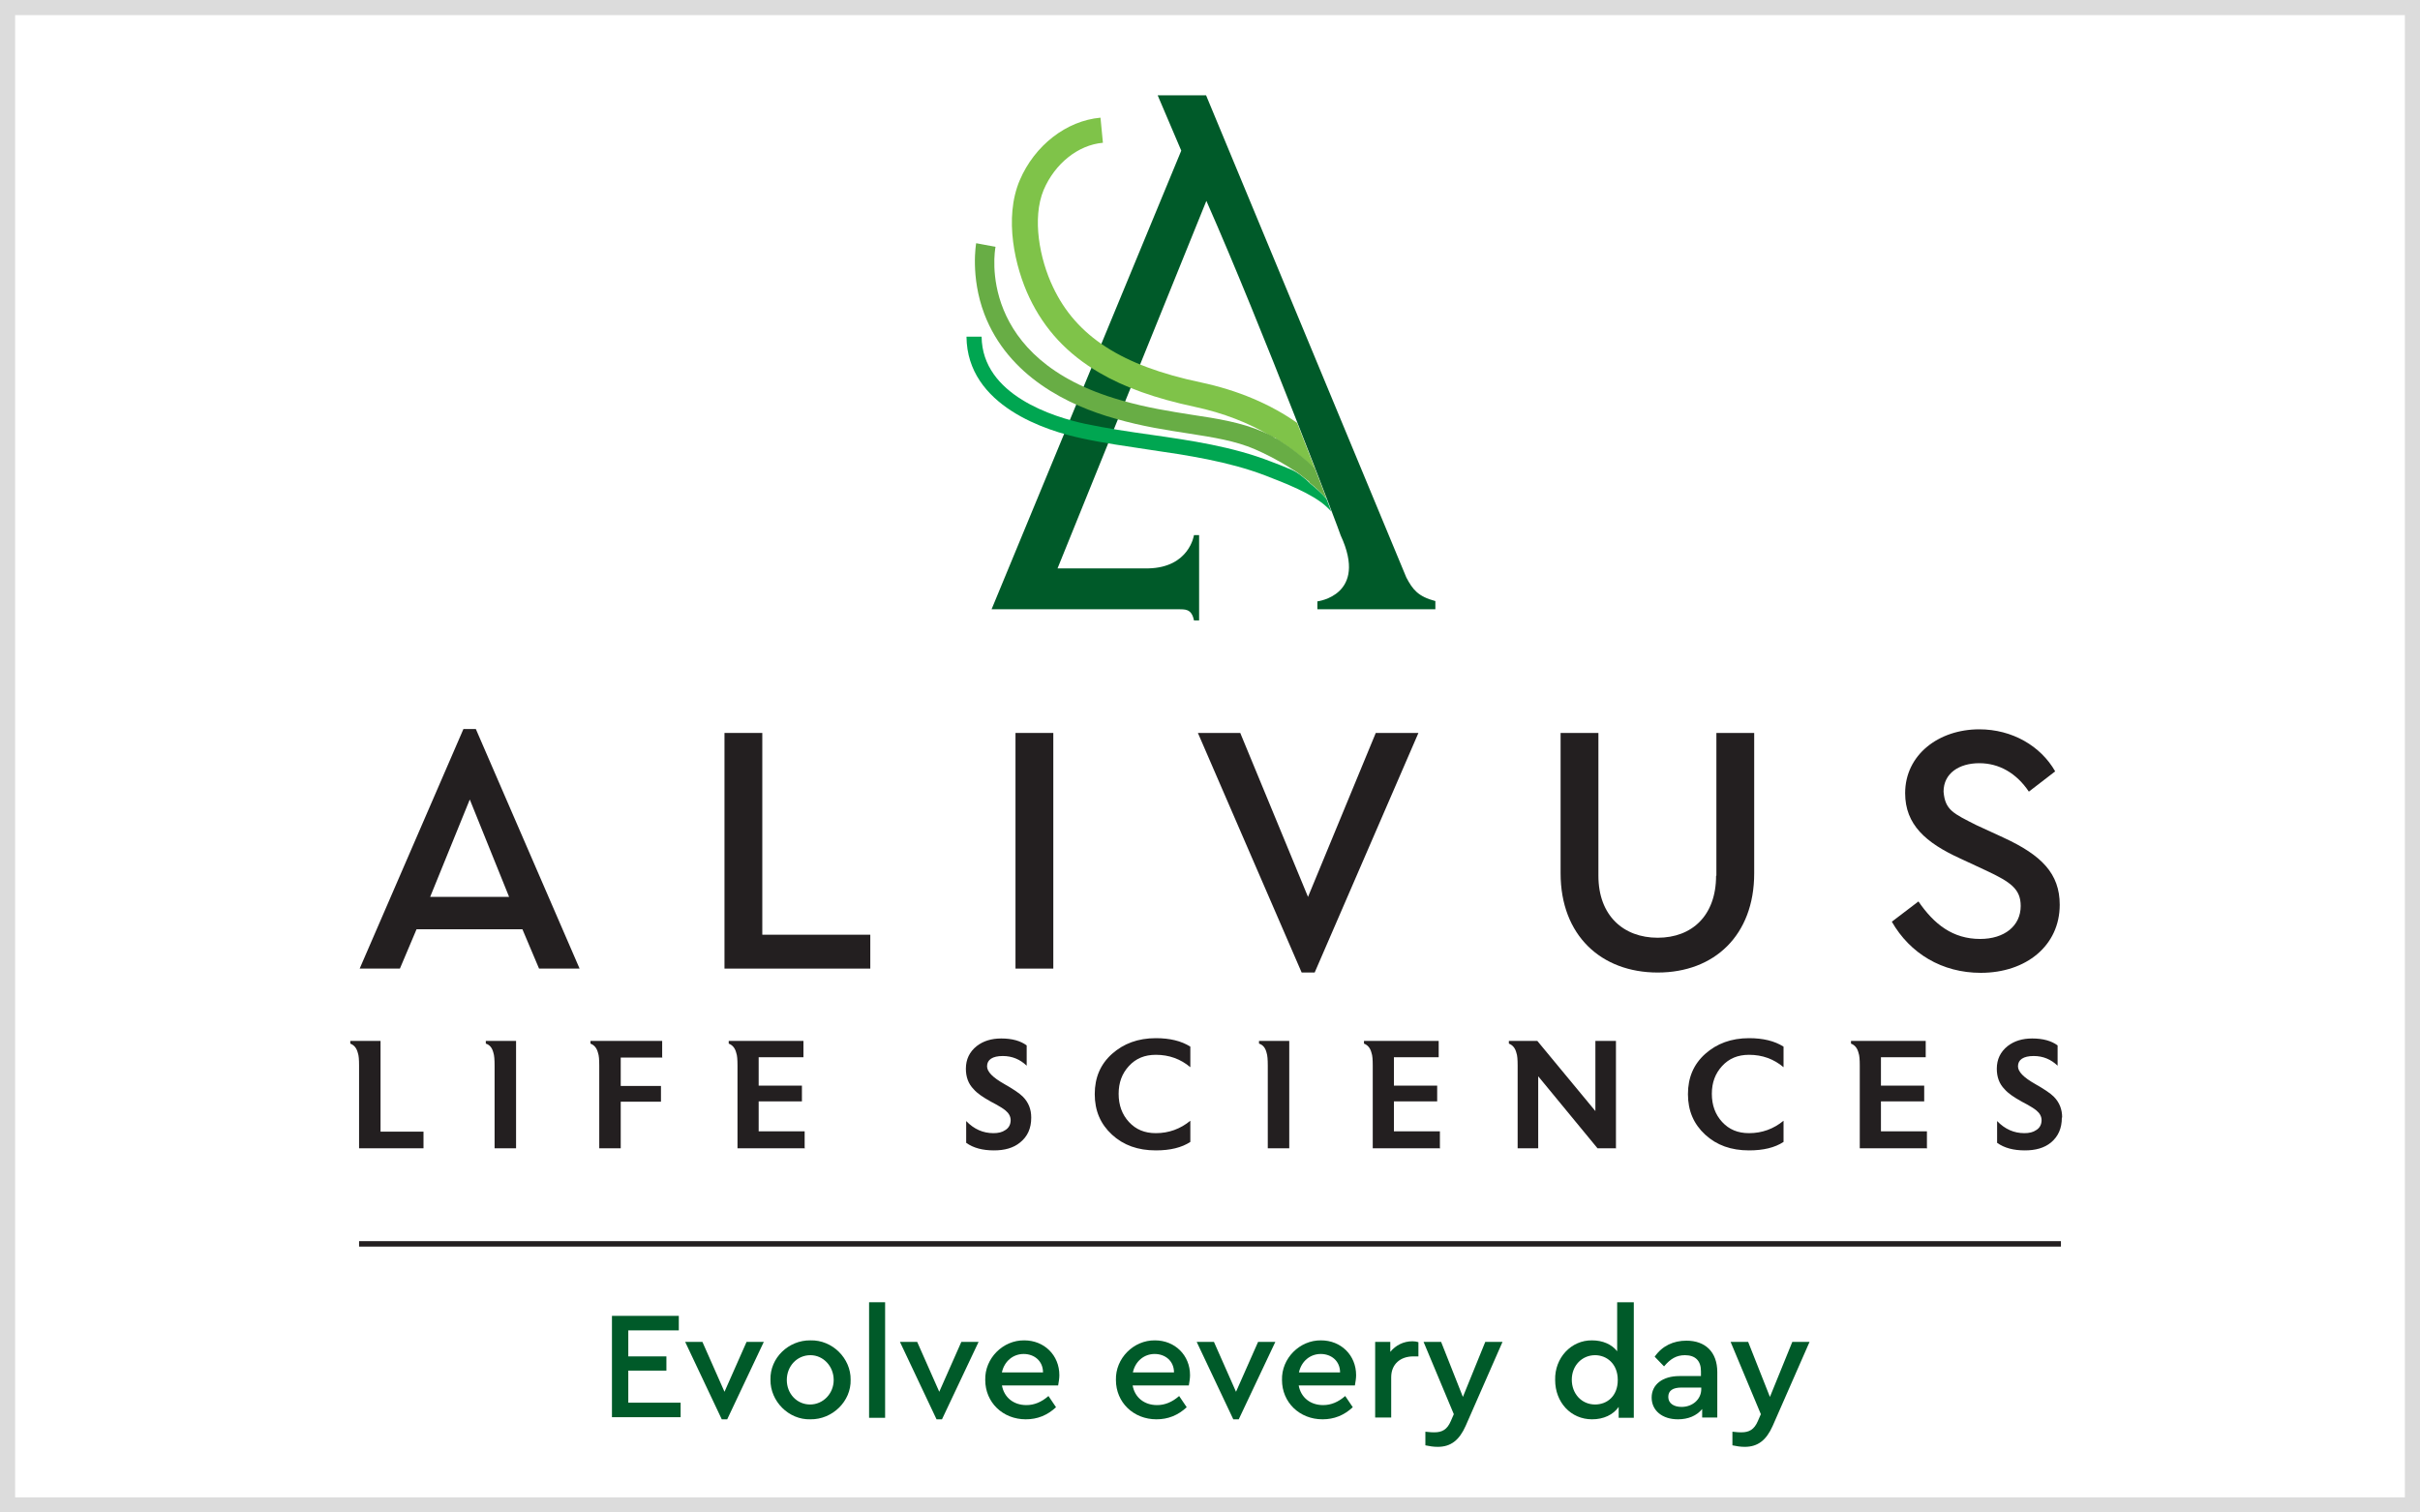 <?xml version="1.0" encoding="UTF-8"?>
<svg xmlns="http://www.w3.org/2000/svg" baseProfile="tiny" version="1.2" viewBox="0 0 80 50">
  <rect x="0" y="0" width="80" height="50" fill="#333333" stroke="none"/>
  <!-- Generator: Adobe Illustrator 28.6.0, SVG Export Plug-In . SVG Version: 1.2.0 Build 709)  -->
  <g>
    <g id="Layer_1">
      <rect width="80" height="50" fill="#fff" stroke="#dcdcdc" stroke-miterlimit="10"/>
      <g>
        <g>
          <g>
            <rect x="11.87" y="41.03" width="56.26" height=".18" fill="#231f20"/>
            <g>
              <g>
                <path d="M14,37.96h-2.13v-2.73c0-.2-.01-.34-.04-.42-.04-.16-.12-.26-.25-.31v-.09h1v3h1.42v.54Z" fill="#231f20"/>
                <path d="M17.06,37.96h-.71v-2.73c0-.2-.01-.34-.04-.43-.04-.16-.12-.26-.25-.3v-.09h1v3.54Z" fill="#231f20"/>
                <path d="M21.9,34.96h-1.38v.94h1.33v.52h-1.33v1.54h-.71v-2.73c0-.2-.01-.34-.04-.42-.04-.16-.12-.26-.25-.31v-.09h2.37v.54Z" fill="#231f20"/>
                <path d="M26.61,37.96h-2.23v-2.73c0-.2-.01-.34-.04-.42-.04-.16-.12-.26-.25-.31v-.09h2.47v.54h-1.48v.94h1.43v.52h-1.43v.99h1.52v.54Z" fill="#231f20"/>
                <path d="M34.09,36.95c0,.35-.12.62-.37.82-.22.18-.51.26-.86.26-.38,0-.68-.08-.92-.25v-.72c.26.27.56.4.9.4.16,0,.29-.03.39-.1.12-.07.18-.19.18-.33,0-.12-.06-.23-.17-.32-.07-.06-.23-.16-.48-.29-.27-.15-.46-.28-.57-.41-.18-.18-.26-.41-.26-.68,0-.31.12-.56.36-.75.22-.17.49-.25.81-.25.36,0,.64.08.84.23v.67c-.22-.21-.48-.32-.79-.32-.34,0-.52.12-.52.34,0,.18.19.37.56.58.3.17.51.31.62.42.19.19.28.42.28.69Z" fill="#231f20"/>
                <path d="M39.35,37.75c-.29.19-.67.28-1.14.28-.59,0-1.07-.17-1.45-.52-.38-.35-.57-.79-.57-1.34s.19-.99.57-1.33c.38-.34.86-.52,1.45-.52.46,0,.84.09,1.14.28v.68c-.32-.27-.7-.41-1.14-.41-.37,0-.66.12-.89.37s-.34.55-.34.92.11.68.34.93.52.37.89.37c.43,0,.81-.14,1.14-.41v.68Z" fill="#231f20"/>
                <path d="M42.62,37.96h-.71v-2.73c0-.2-.01-.34-.04-.43-.04-.16-.12-.26-.25-.3v-.09h1v3.54Z" fill="#231f20"/>
                <path d="M47.61,37.96h-2.23v-2.73c0-.2-.01-.34-.04-.42-.04-.16-.12-.26-.25-.31v-.09h2.47v.54h-1.48v.94h1.43v.52h-1.43v.99h1.52v.54Z" fill="#231f20"/>
                <path d="M53.43,37.96h-.62l-1.96-2.38v2.38h-.68v-2.73c0-.2-.01-.34-.04-.42-.04-.16-.12-.26-.25-.31v-.09h.94l1.92,2.32v-2.32h.68v3.54Z" fill="#231f20"/>
                <path d="M58.96,37.75c-.29.19-.67.28-1.14.28-.59,0-1.07-.17-1.45-.52-.38-.35-.57-.79-.57-1.34s.19-.99.57-1.33c.38-.34.86-.52,1.45-.52.46,0,.84.09,1.14.28v.68c-.32-.27-.7-.41-1.14-.41-.37,0-.66.12-.89.37s-.34.55-.34.92.11.68.34.93.52.37.89.37c.43,0,.81-.14,1.14-.41v.68Z" fill="#231f20"/>
                <path d="M63.71,37.96h-2.23v-2.73c0-.2-.01-.34-.04-.42-.04-.16-.12-.26-.25-.31v-.09h2.47v.54h-1.48v.94h1.43v.52h-1.43v.99h1.52v.54Z" fill="#231f20"/>
                <path d="M68.16,36.95c0,.35-.12.62-.36.82-.22.18-.51.26-.86.26-.38,0-.68-.08-.92-.25v-.72c.26.27.56.4.9.4.16,0,.29-.03.39-.1.12-.07.18-.19.18-.33,0-.12-.06-.23-.17-.32-.07-.06-.23-.16-.48-.29-.27-.15-.46-.28-.57-.41-.18-.18-.26-.41-.26-.68,0-.31.12-.56.36-.75.22-.17.49-.25.81-.25.36,0,.64.08.84.23v.67c-.22-.21-.48-.32-.79-.32-.34,0-.52.12-.52.34,0,.18.19.37.56.58.3.17.51.31.62.42.19.19.28.42.28.69Z" fill="#231f20"/>
              </g>
              <g>
                <path d="M20.23,43.5h2.21v.48h-1.67v.86h1.26v.47h-1.26v1.06h1.73v.48h-2.27v-3.36Z" fill="#005a29"/>
                <path d="M25.25,44.36l-1.21,2.56h-.18l-1.21-2.56h.57l.73,1.65.73-1.65h.57Z" fill="#005a29"/>
                <path d="M26.79,44.31c.73-.02,1.34.6,1.33,1.3.02.71-.6,1.32-1.33,1.31-.72.02-1.33-.6-1.32-1.31-.02-.72.6-1.31,1.32-1.3ZM26.79,44.8c-.44,0-.78.36-.78.82s.34.81.77.81.78-.36.78-.81-.34-.82-.77-.82Z" fill="#005a29"/>
                <path d="M28.73,43.05h.53v3.82h-.53v-3.82Z" fill="#005a29"/>
                <path d="M32.35,44.36l-1.21,2.56h-.18l-1.21-2.56h.57l.73,1.65.73-1.65h.57Z" fill="#005a29"/>
                <path d="M33.12,45.79c.07.41.39.66.81.66.26,0,.5-.1.73-.3l.25.37c-.29.27-.62.4-1,.4-.76,0-1.34-.56-1.34-1.3-.02-.72.59-1.32,1.29-1.31.66,0,1.16.49,1.16,1.15,0,.11-.02.22-.04.34h-1.86ZM34.48,45.37c0-.38-.29-.61-.64-.61s-.64.24-.72.61h1.36Z" fill="#005a29"/>
                <path d="M37.44,45.79c.07.41.39.66.81.66.26,0,.5-.1.73-.3l.25.37c-.29.27-.62.4-1,.4-.76,0-1.34-.56-1.34-1.3-.02-.72.59-1.32,1.29-1.31.66,0,1.16.49,1.16,1.15,0,.11-.02.22-.04.34h-1.86ZM38.81,45.37c0-.38-.29-.61-.64-.61s-.64.24-.72.61h1.36Z" fill="#005a29"/>
                <path d="M42.16,44.36l-1.21,2.56h-.18l-1.21-2.56h.57l.73,1.65.73-1.65h.57Z" fill="#005a29"/>
                <path d="M42.93,45.79c.07.41.39.66.81.66.26,0,.5-.1.73-.3l.25.37c-.29.27-.62.4-1,.4-.76,0-1.34-.56-1.34-1.3-.02-.72.59-1.32,1.29-1.31.66,0,1.16.49,1.16,1.15,0,.11-.02.22-.04.34h-1.86ZM44.3,45.37c0-.38-.29-.61-.64-.61s-.64.24-.72.61h1.36Z" fill="#005a29"/>
                <path d="M46.88,44.84h-.16c-.42,0-.73.25-.73.69v1.33h-.53v-2.5h.5v.33c.18-.22.44-.35.73-.35.08,0,.14.01.2.03v.47Z" fill="#005a29"/>
                <path d="M49.67,44.36l-1.22,2.78c-.21.47-.49.69-.92.69-.14,0-.27-.02-.41-.05v-.45c.16.02.25.02.3.02.25,0,.42-.09.54-.37l.1-.23-1-2.39h.58l.72,1.82.74-1.82h.57Z" fill="#005a29"/>
                <path d="M54.01,43.05v3.82h-.5v-.36c-.18.26-.5.41-.88.41-.7,0-1.22-.56-1.22-1.3-.02-.73.53-1.32,1.22-1.31.35,0,.65.13.83.36v-1.62h.54ZM52.73,44.8c-.43,0-.77.34-.77.81s.33.82.77.82c.39,0,.75-.27.75-.81s-.37-.82-.75-.82Z" fill="#005a29"/>
                <path d="M56.77,46.86h-.5v-.28c-.18.22-.46.34-.8.34-.52,0-.87-.29-.87-.72s.36-.71.92-.71h.71v-.16c0-.35-.19-.53-.53-.53-.28,0-.48.12-.69.37l-.31-.32c.25-.36.62-.53,1.05-.53.62,0,1.02.37,1.02,1.04v1.51ZM56.23,45.87h-.64c-.29,0-.44.1-.44.31s.18.33.44.33c.36,0,.65-.25.65-.59v-.05Z" fill="#005a29"/>
                <path d="M59.82,44.36l-1.22,2.78c-.21.47-.49.69-.92.69-.14,0-.27-.02-.41-.05v-.45c.16.02.25.02.3.02.25,0,.42-.09.54-.37l.1-.23-1-2.39h.58l.72,1.82.74-1.82h.57Z" fill="#005a29"/>
              </g>
              <g>
                <path d="M15.32,24.1l-3.43,7.92h1.33l.55-1.3h3.5l.55,1.3h1.34l-3.43-7.92h-.42ZM14.22,29.65l1.31-3.22,1.3,3.22h-2.61Z" fill="#231f20"/>
                <polygon points="25.2 24.23 23.95 24.23 23.95 32.02 28.77 32.02 28.77 30.9 25.2 30.9 25.2 24.23" fill="#231f20"/>
                <rect x="33.57" y="24.23" width="1.25" height="7.79" fill="#231f20"/>
                <polygon points="43.24 29.65 41 24.23 39.6 24.23 43.03 32.15 43.46 32.15 46.89 24.23 45.48 24.23 43.24 29.65" fill="#231f20"/>
                <path d="M56.73,28.95c0,1.32-.8,2.05-1.93,2.05s-1.96-.73-1.96-2.05v-4.72h-1.25v4.64c0,2.05,1.34,3.28,3.21,3.28s3.19-1.23,3.19-3.28v-4.64h-1.25v4.72Z" fill="#231f20"/>
                <path d="M66.21,27.68l-.87-.4c-.77-.39-1.04-.5-1.09-1.11,0-.61.52-.94,1.18-.94s1.23.33,1.64.94l.87-.67c-.48-.84-1.42-1.39-2.51-1.39-1.34,0-2.45.84-2.45,2.11,0,1.04.68,1.64,1.82,2.16l.86.4c.81.38,1.14.61,1.14,1.17,0,.66-.54,1.09-1.34,1.09-.9,0-1.52-.48-2.04-1.24l-.88.67c.6,1.05,1.66,1.69,2.94,1.69,1.5,0,2.61-.9,2.61-2.25,0-1.03-.6-1.64-1.86-2.22Z" fill="#231f20"/>
              </g>
            </g>
          </g>
          <g>
            <rect x="11.87" y="24.1" width="7.92" height="7.92" fill="none"/>
            <rect x="19.79" y="24.1" width="7.92" height="7.92" fill="none"/>
            <rect x="19.79" y="16.19" width="7.92" height="7.92" fill="none"/>
            <rect x="19.79" y="8.27" width="7.92" height="7.92" fill="none"/>
            <rect x="19.79" y="4.34" width="7.92" height="3.94" fill="none"/>
            <rect x="27.7" y="24.1" width="7.92" height="7.92" fill="none"/>
            <rect x="27.7" y="23.31" width="7.92" height=".79" fill="none"/>
            <rect x="19.79" y="3.54" width="7.92" height=".79" fill="none"/>
            <rect x="19.79" y="2.75" width="7.92" height=".79" fill="none"/>
            <rect x="28.41" y="7.11" width="7.92" height=".79" transform="translate(39.87 -24.86) rotate(90)" fill="none"/>
            <rect x="29.2" y="7.11" width="7.92" height=".79" transform="translate(40.66 -25.65) rotate(90)" fill="none"/>
            <rect x="29.99" y="7.11" width="7.92" height=".79" transform="translate(41.45 -26.45) rotate(90)" fill="none"/>
            <rect x="30.78" y="7.11" width="7.92" height=".79" transform="translate(42.24 -27.24) rotate(90)" fill="none"/>
            <rect x="31.57" y="7.11" width="7.92" height=".79" transform="translate(43.03 -28.03) rotate(90)" fill="none"/>
            <rect x="32.36" y="7.11" width="7.92" height=".79" transform="translate(43.82 -28.82) rotate(90)" fill="none"/>
            <rect x="33.16" y="7.11" width="7.92" height=".79" transform="translate(44.61 -29.61) rotate(90)" fill="none"/>
            <rect x="33.95" y="7.11" width="7.92" height=".79" transform="translate(45.41 -30.4) rotate(90)" fill="none"/>
            <rect x="34.74" y="7.11" width="7.92" height=".79" transform="translate(46.2 -31.2) rotate(90)" fill="none"/>
            <rect x="35.53" y="7.11" width="7.92" height=".79" transform="translate(46.99 -31.99) rotate(90)" fill="none"/>
            <rect x="36.32" y="7.11" width="7.92" height=".79" transform="translate(47.78 -32.78) rotate(90)" fill="none"/>
            <rect x="37.11" y="7.11" width="7.92" height=".79" transform="translate(48.57 -33.57) rotate(90)" fill="none"/>
            <rect x="37.9" y="7.11" width="7.92" height=".79" transform="translate(49.36 -34.36) rotate(90)" fill="none"/>
            <rect x="38.7" y="7.11" width="7.92" height=".79" transform="translate(50.16 -35.15) rotate(90)" fill="none"/>
            <rect x="39.49" y="7.11" width="7.92" height=".79" transform="translate(50.95 -35.94) rotate(90)" fill="none"/>
            <rect x="40.28" y="7.11" width="7.92" height=".79" transform="translate(51.74 -36.74) rotate(90)" fill="none"/>
            <rect x="41.07" y="7.11" width="7.92" height=".79" transform="translate(52.53 -37.53) rotate(90)" fill="none"/>
            <rect x="41.86" y="7.11" width="7.92" height=".79" transform="translate(53.32 -38.32) rotate(90)" fill="none"/>
            <rect x="42.65" y="7.11" width="7.92" height=".79" transform="translate(54.11 -39.11) rotate(90)" fill="none"/>
            <rect x="43.45" y="7.11" width="7.92" height=".79" transform="translate(54.91 -39.9) rotate(90)" fill="none"/>
            <rect x="27.7" y="32.02" width="7.92" height=".79" fill="none"/>
            <rect x="27.7" y="32.81" width="7.92" height=".79" fill="none"/>
            <rect x="27.7" y="33.6" width="7.92" height=".79" fill="none"/>
            <rect x="27.7" y="34.4" width="7.92" height=".79" fill="none"/>
            <rect x="27.7" y="35.19" width="7.92" height=".79" fill="none"/>
            <rect x="27.7" y="35.98" width="7.92" height=".79" fill="none"/>
            <rect x="27.7" y="36.77" width="7.92" height=".79" fill="none"/>
            <rect x="27.7" y="37.56" width="7.92" height=".79" fill="none"/>
            <rect x="27.7" y="38.35" width="7.92" height=".79" fill="none"/>
            <rect x="27.7" y="39.14" width="7.92" height=".79" fill="none"/>
            <rect x="27.7" y="39.94" width="7.92" height=".79" fill="none"/>
            <rect x="27.7" y="40.73" width="7.92" height=".79" fill="none"/>
            <rect x="27.7" y="41.52" width="7.92" height=".79" fill="none"/>
            <rect x="27.7" y="42.31" width="7.92" height=".79" fill="none"/>
            <rect x="27.7" y="43.1" width="7.92" height=".79" fill="none"/>
            <rect x="27.7" y="43.89" width="7.92" height=".79" fill="none"/>
            <rect x="27.7" y="44.69" width="7.92" height=".79" fill="none"/>
            <rect x="27.7" y="45.48" width="7.92" height=".79" fill="none"/>
            <rect x="27.7" y="46.27" width="7.92" height=".79" fill="none"/>
            <rect x="27.7" y="22.52" width="7.92" height=".79" fill="none"/>
            <rect x="27.7" y="21.73" width="7.92" height=".79" fill="none"/>
            <rect x="27.7" y="20.94" width="7.92" height=".79" fill="none"/>
            <rect x="27.7" y="20.15" width="7.92" height=".79" fill="none"/>
            <rect x="35.62" y="24.1" width="7.92" height="7.92" fill="none"/>
            <rect x="43.53" y="24.11" width="7.92" height="7.92" fill="none"/>
            <rect x="51.45" y="24.1" width="7.92" height="7.92" fill="none"/>
            <rect x="59.36" y="24.1" width="7.92" height="7.92" fill="none"/>
            <rect x="67.28" y="24.1" width=".79" height="7.92" fill="none"/>
            <polygon points="11.87 3.15 68.1 3.15 68.13 46.85 11.87 46.85 11.87 3.15" fill="none"/>
            <rect x="3.95" y="-4.77" width="7.92" height="7.92" fill="none"/>
            <rect x="68.1" y="-4.77" width="7.92" height="7.92" fill="none"/>
            <rect x="3.95" y="46.85" width="7.92" height="7.92" fill="none"/>
            <rect x="68.13" y="46.85" width="7.92" height="7.92" fill="none"/>
            <polygon points="3.95 -4.77 76.02 -4.77 76.05 54.77 3.95 54.77 3.95 -4.77" fill="none"/>
          </g>
        </g>
        <g>
          <path d="M38.26,3.15h1.61l6.62,15.94c.21.4.39.63.96.78v.27s-3.9,0-3.9,0v-.26s1.69-.2.77-2.18c0-.04-2.6-6.89-4.44-11.06l-4.92,12.15h3c1.36-.03,1.51-1.1,1.51-1.1h.17v2.82s-.17,0-.17,0c-.08-.41-.32-.36-.52-.37h-6.17l6.27-15.16-.78-1.83Z" fill="#005a29"/>
          <path d="M43.27,15.94c-.05-.04-.09-.09-.15-.13-.13-.11-.23-.18-.34-.24-.02-.01-.04-.02-.06-.03-.25-.11-.49-.2-.7-.28h0c-1.28-.5-2.66-.7-3.99-.89-.71-.1-1.45-.21-2.16-.36-1.02-.22-3.4-.94-3.42-2.88h-.5c.02,2.3,2.67,3.12,3.81,3.36.73.16,1.47.26,2.19.37,1.3.19,2.65.39,3.88.86h0c.62.24,1.56.6,2.02,1.03.05.05.11.1.16.16l-.16-.42c-.18-.21-.37-.37-.58-.54Z" fill="#00a651"/>
          <path d="M42.21,14.52c.46.3.9.63,1.27,1l-.6-1.54c-.88-.62-1.96-1.08-3.19-1.34-2.61-.55-4.11-1.52-4.88-3.15-.44-.92-.7-2.27-.31-3.21.37-.87,1.14-1.49,1.96-1.56l-.08-.83c-1.13.1-2.18.92-2.67,2.07-.53,1.25-.16,2.87.32,3.88.5,1.05,1.25,1.86,2.31,2.48.84.49,1.85.85,3.16,1.13.94.2,1.78.53,2.5.96.05.02.1.05.16.07.02.01.03.02.05.03Z" fill="#7fc349"/>
          <path d="M43.27,15.94c.2.16.4.34.58.54l-.38-.99c-.36-.36-.8-.69-1.25-.98-.02-.01-.04-.02-.07-.03-.05-.04-.11-.07-.17-.1-.09-.04-.17-.08-.24-.11-.73-.31-1.48-.43-2.35-.56-.69-.11-1.48-.23-2.34-.48-4.78-1.36-4.17-4.92-4.14-5.07l-.64-.12s-.2,1.1.27,2.34c.79,2.07,2.79,3.03,4.33,3.46.9.26,1.71.38,2.42.49.83.13,1.54.24,2.19.52.3.13.76.35,1.25.67.01,0,.03.02.05.03.12.07.22.16.34.25.05.04.1.08.16.12Z" fill="#68ad45"/>
        </g>
      </g>
    </g>
  </g>
</svg>